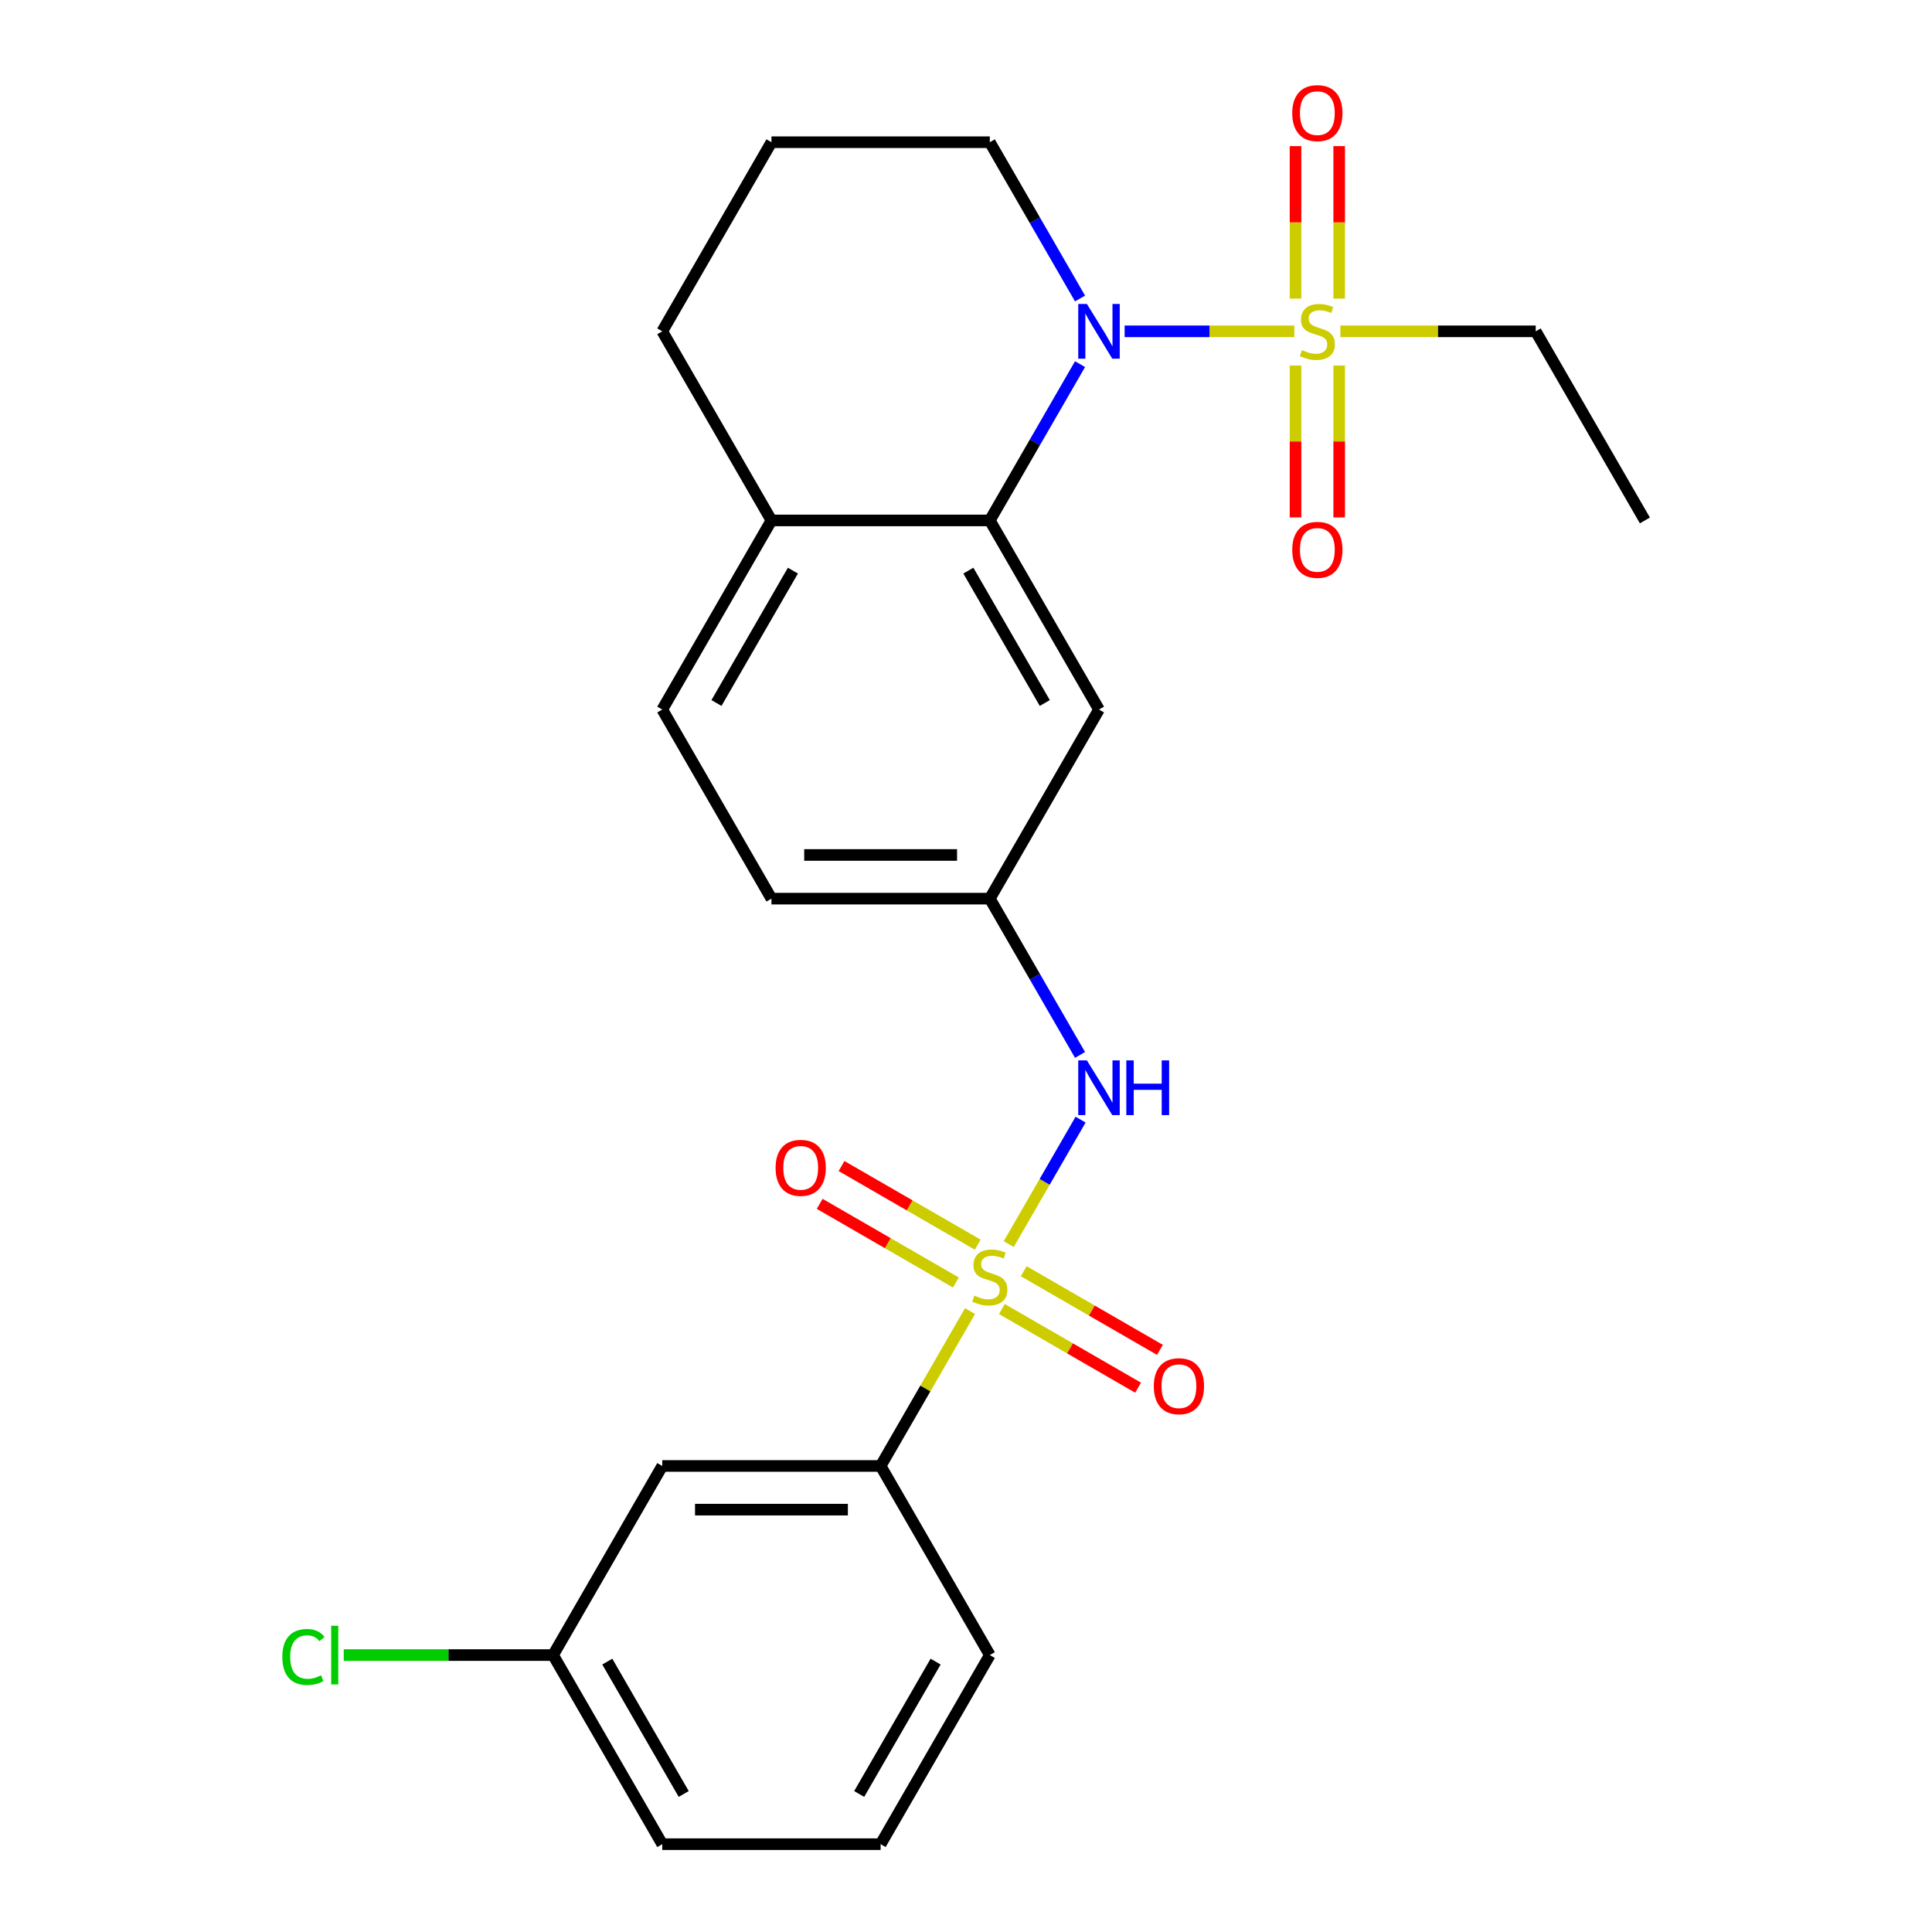 <?xml version='1.0' encoding='iso-8859-1'?>
<svg version='1.1' baseProfile='full'
              xmlns='http://www.w3.org/2000/svg'
                      xmlns:rdkit='http://www.rdkit.org/xml'
                      xmlns:xlink='http://www.w3.org/1999/xlink'
                  xml:space='preserve'
width='1000px' height='1000px' viewBox='0 0 1000 1000'>
<!-- END OF HEADER -->
<rect style='opacity:1.0;fill:#FFFFFF;stroke:none' width='1000' height='1000' x='0' y='0'> </rect>
<path class='bond-3' d='M 522.108,643.956 L 540.71,611.736' style='fill:none;fill-rule:evenodd;stroke:#CCCC00;stroke-width:6px;stroke-linecap:butt;stroke-linejoin:miter;stroke-opacity:1' />
<path class='bond-3' d='M 540.71,611.736 L 559.312,579.516' style='fill:none;fill-rule:evenodd;stroke:#0000FF;stroke-width:6px;stroke-linecap:butt;stroke-linejoin:miter;stroke-opacity:1' />
<path class='bond-4' d='M 502.102,678.607 L 478.958,718.695' style='fill:none;fill-rule:evenodd;stroke:#CCCC00;stroke-width:6px;stroke-linecap:butt;stroke-linejoin:miter;stroke-opacity:1' />
<path class='bond-4' d='M 478.958,718.695 L 455.813,758.783' style='fill:none;fill-rule:evenodd;stroke:#000000;stroke-width:6px;stroke-linecap:butt;stroke-linejoin:miter;stroke-opacity:1' />
<path class='bond-6' d='M 506.07,644.239 L 470.823,623.889' style='fill:none;fill-rule:evenodd;stroke:#CCCC00;stroke-width:6px;stroke-linecap:butt;stroke-linejoin:miter;stroke-opacity:1' />
<path class='bond-6' d='M 470.823,623.889 L 435.576,603.54' style='fill:none;fill-rule:evenodd;stroke:#FF0000;stroke-width:6px;stroke-linecap:butt;stroke-linejoin:miter;stroke-opacity:1' />
<path class='bond-6' d='M 494.768,663.816 L 459.521,643.466' style='fill:none;fill-rule:evenodd;stroke:#CCCC00;stroke-width:6px;stroke-linecap:butt;stroke-linejoin:miter;stroke-opacity:1' />
<path class='bond-6' d='M 459.521,643.466 L 424.274,623.116' style='fill:none;fill-rule:evenodd;stroke:#FF0000;stroke-width:6px;stroke-linecap:butt;stroke-linejoin:miter;stroke-opacity:1' />
<path class='bond-7' d='M 518.579,677.563 L 553.826,697.913' style='fill:none;fill-rule:evenodd;stroke:#CCCC00;stroke-width:6px;stroke-linecap:butt;stroke-linejoin:miter;stroke-opacity:1' />
<path class='bond-7' d='M 553.826,697.913 L 589.073,718.263' style='fill:none;fill-rule:evenodd;stroke:#FF0000;stroke-width:6px;stroke-linecap:butt;stroke-linejoin:miter;stroke-opacity:1' />
<path class='bond-7' d='M 529.882,657.987 L 565.129,678.337' style='fill:none;fill-rule:evenodd;stroke:#CCCC00;stroke-width:6px;stroke-linecap:butt;stroke-linejoin:miter;stroke-opacity:1' />
<path class='bond-7' d='M 565.129,678.337 L 600.376,698.686' style='fill:none;fill-rule:evenodd;stroke:#FF0000;stroke-width:6px;stroke-linecap:butt;stroke-linejoin:miter;stroke-opacity:1' />
<path class='bond-0' d='M 669.955,171.494 L 626.03,171.494' style='fill:none;fill-rule:evenodd;stroke:#CCCC00;stroke-width:6px;stroke-linecap:butt;stroke-linejoin:miter;stroke-opacity:1' />
<path class='bond-0' d='M 626.03,171.494 L 582.105,171.494' style='fill:none;fill-rule:evenodd;stroke:#0000FF;stroke-width:6px;stroke-linecap:butt;stroke-linejoin:miter;stroke-opacity:1' />
<path class='bond-8' d='M 670.558,189.199 L 670.558,228.507' style='fill:none;fill-rule:evenodd;stroke:#CCCC00;stroke-width:6px;stroke-linecap:butt;stroke-linejoin:miter;stroke-opacity:1' />
<path class='bond-8' d='M 670.558,228.507 L 670.558,267.815' style='fill:none;fill-rule:evenodd;stroke:#FF0000;stroke-width:6px;stroke-linecap:butt;stroke-linejoin:miter;stroke-opacity:1' />
<path class='bond-8' d='M 693.163,189.199 L 693.163,228.507' style='fill:none;fill-rule:evenodd;stroke:#CCCC00;stroke-width:6px;stroke-linecap:butt;stroke-linejoin:miter;stroke-opacity:1' />
<path class='bond-8' d='M 693.163,228.507 L 693.163,267.815' style='fill:none;fill-rule:evenodd;stroke:#FF0000;stroke-width:6px;stroke-linecap:butt;stroke-linejoin:miter;stroke-opacity:1' />
<path class='bond-9' d='M 693.163,154.548 L 693.163,115.09' style='fill:none;fill-rule:evenodd;stroke:#CCCC00;stroke-width:6px;stroke-linecap:butt;stroke-linejoin:miter;stroke-opacity:1' />
<path class='bond-9' d='M 693.163,115.09 L 693.163,75.632' style='fill:none;fill-rule:evenodd;stroke:#FF0000;stroke-width:6px;stroke-linecap:butt;stroke-linejoin:miter;stroke-opacity:1' />
<path class='bond-9' d='M 670.558,154.548 L 670.558,115.09' style='fill:none;fill-rule:evenodd;stroke:#CCCC00;stroke-width:6px;stroke-linecap:butt;stroke-linejoin:miter;stroke-opacity:1' />
<path class='bond-9' d='M 670.558,115.09 L 670.558,75.632' style='fill:none;fill-rule:evenodd;stroke:#FF0000;stroke-width:6px;stroke-linecap:butt;stroke-linejoin:miter;stroke-opacity:1' />
<path class='bond-14' d='M 693.766,171.494 L 744.325,171.494' style='fill:none;fill-rule:evenodd;stroke:#CCCC00;stroke-width:6px;stroke-linecap:butt;stroke-linejoin:miter;stroke-opacity:1' />
<path class='bond-14' d='M 744.325,171.494 L 794.884,171.494' style='fill:none;fill-rule:evenodd;stroke:#000000;stroke-width:6px;stroke-linecap:butt;stroke-linejoin:miter;stroke-opacity:1' />
<path class='bond-1' d='M 559.03,188.479 L 535.677,228.927' style='fill:none;fill-rule:evenodd;stroke:#0000FF;stroke-width:6px;stroke-linecap:butt;stroke-linejoin:miter;stroke-opacity:1' />
<path class='bond-1' d='M 535.677,228.927 L 512.325,269.375' style='fill:none;fill-rule:evenodd;stroke:#000000;stroke-width:6px;stroke-linecap:butt;stroke-linejoin:miter;stroke-opacity:1' />
<path class='bond-16' d='M 559.03,154.508 L 535.677,114.06' style='fill:none;fill-rule:evenodd;stroke:#0000FF;stroke-width:6px;stroke-linecap:butt;stroke-linejoin:miter;stroke-opacity:1' />
<path class='bond-16' d='M 535.677,114.06 L 512.325,73.612' style='fill:none;fill-rule:evenodd;stroke:#000000;stroke-width:6px;stroke-linecap:butt;stroke-linejoin:miter;stroke-opacity:1' />
<path class='bond-2' d='M 512.325,269.375 L 568.837,367.257' style='fill:none;fill-rule:evenodd;stroke:#000000;stroke-width:6px;stroke-linecap:butt;stroke-linejoin:miter;stroke-opacity:1' />
<path class='bond-2' d='M 501.225,295.36 L 540.784,363.877' style='fill:none;fill-rule:evenodd;stroke:#000000;stroke-width:6px;stroke-linecap:butt;stroke-linejoin:miter;stroke-opacity:1' />
<path class='bond-26' d='M 512.325,269.375 L 399.301,269.375' style='fill:none;fill-rule:evenodd;stroke:#000000;stroke-width:6px;stroke-linecap:butt;stroke-linejoin:miter;stroke-opacity:1' />
<path class='bond-11' d='M 559.03,546.034 L 535.677,505.586' style='fill:none;fill-rule:evenodd;stroke:#0000FF;stroke-width:6px;stroke-linecap:butt;stroke-linejoin:miter;stroke-opacity:1' />
<path class='bond-11' d='M 535.677,505.586 L 512.325,465.138' style='fill:none;fill-rule:evenodd;stroke:#000000;stroke-width:6px;stroke-linecap:butt;stroke-linejoin:miter;stroke-opacity:1' />
<path class='bond-10' d='M 455.813,758.783 L 342.789,758.783' style='fill:none;fill-rule:evenodd;stroke:#000000;stroke-width:6px;stroke-linecap:butt;stroke-linejoin:miter;stroke-opacity:1' />
<path class='bond-10' d='M 438.859,781.387 L 359.743,781.387' style='fill:none;fill-rule:evenodd;stroke:#000000;stroke-width:6px;stroke-linecap:butt;stroke-linejoin:miter;stroke-opacity:1' />
<path class='bond-19' d='M 455.813,758.783 L 512.325,856.664' style='fill:none;fill-rule:evenodd;stroke:#000000;stroke-width:6px;stroke-linecap:butt;stroke-linejoin:miter;stroke-opacity:1' />
<path class='bond-5' d='M 568.837,367.257 L 512.325,465.138' style='fill:none;fill-rule:evenodd;stroke:#000000;stroke-width:6px;stroke-linecap:butt;stroke-linejoin:miter;stroke-opacity:1' />
<path class='bond-15' d='M 342.789,758.783 L 286.277,856.664' style='fill:none;fill-rule:evenodd;stroke:#000000;stroke-width:6px;stroke-linecap:butt;stroke-linejoin:miter;stroke-opacity:1' />
<path class='bond-17' d='M 512.325,465.138 L 399.301,465.138' style='fill:none;fill-rule:evenodd;stroke:#000000;stroke-width:6px;stroke-linecap:butt;stroke-linejoin:miter;stroke-opacity:1' />
<path class='bond-17' d='M 495.371,442.533 L 416.255,442.533' style='fill:none;fill-rule:evenodd;stroke:#000000;stroke-width:6px;stroke-linecap:butt;stroke-linejoin:miter;stroke-opacity:1' />
<path class='bond-12' d='M 399.301,269.375 L 342.789,367.257' style='fill:none;fill-rule:evenodd;stroke:#000000;stroke-width:6px;stroke-linecap:butt;stroke-linejoin:miter;stroke-opacity:1' />
<path class='bond-12' d='M 410.401,295.36 L 370.842,363.877' style='fill:none;fill-rule:evenodd;stroke:#000000;stroke-width:6px;stroke-linecap:butt;stroke-linejoin:miter;stroke-opacity:1' />
<path class='bond-22' d='M 399.301,269.375 L 342.789,171.494' style='fill:none;fill-rule:evenodd;stroke:#000000;stroke-width:6px;stroke-linecap:butt;stroke-linejoin:miter;stroke-opacity:1' />
<path class='bond-13' d='M 342.789,367.257 L 399.301,465.138' style='fill:none;fill-rule:evenodd;stroke:#000000;stroke-width:6px;stroke-linecap:butt;stroke-linejoin:miter;stroke-opacity:1' />
<path class='bond-24' d='M 794.884,171.494 L 851.396,269.375' style='fill:none;fill-rule:evenodd;stroke:#000000;stroke-width:6px;stroke-linecap:butt;stroke-linejoin:miter;stroke-opacity:1' />
<path class='bond-18' d='M 286.277,856.664 L 232.098,856.664' style='fill:none;fill-rule:evenodd;stroke:#000000;stroke-width:6px;stroke-linecap:butt;stroke-linejoin:miter;stroke-opacity:1' />
<path class='bond-18' d='M 232.098,856.664 L 177.919,856.664' style='fill:none;fill-rule:evenodd;stroke:#00CC00;stroke-width:6px;stroke-linecap:butt;stroke-linejoin:miter;stroke-opacity:1' />
<path class='bond-25' d='M 286.277,856.664 L 342.789,954.545' style='fill:none;fill-rule:evenodd;stroke:#000000;stroke-width:6px;stroke-linecap:butt;stroke-linejoin:miter;stroke-opacity:1' />
<path class='bond-25' d='M 314.33,860.044 L 353.889,928.561' style='fill:none;fill-rule:evenodd;stroke:#000000;stroke-width:6px;stroke-linecap:butt;stroke-linejoin:miter;stroke-opacity:1' />
<path class='bond-27' d='M 512.325,73.612 L 399.301,73.612' style='fill:none;fill-rule:evenodd;stroke:#000000;stroke-width:6px;stroke-linecap:butt;stroke-linejoin:miter;stroke-opacity:1' />
<path class='bond-21' d='M 512.325,856.664 L 455.813,954.545' style='fill:none;fill-rule:evenodd;stroke:#000000;stroke-width:6px;stroke-linecap:butt;stroke-linejoin:miter;stroke-opacity:1' />
<path class='bond-21' d='M 484.272,860.044 L 444.713,928.561' style='fill:none;fill-rule:evenodd;stroke:#000000;stroke-width:6px;stroke-linecap:butt;stroke-linejoin:miter;stroke-opacity:1' />
<path class='bond-20' d='M 399.301,73.612 L 342.789,171.494' style='fill:none;fill-rule:evenodd;stroke:#000000;stroke-width:6px;stroke-linecap:butt;stroke-linejoin:miter;stroke-opacity:1' />
<path class='bond-23' d='M 455.813,954.545 L 342.789,954.545' style='fill:none;fill-rule:evenodd;stroke:#000000;stroke-width:6px;stroke-linecap:butt;stroke-linejoin:miter;stroke-opacity:1' />
<path  class='atom-0' d='M 504.325 670.621
Q 504.645 670.741, 505.965 671.301
Q 507.285 671.861, 508.725 672.221
Q 510.205 672.541, 511.645 672.541
Q 514.325 672.541, 515.885 671.261
Q 517.445 669.941, 517.445 667.661
Q 517.445 666.101, 516.645 665.141
Q 515.885 664.181, 514.685 663.661
Q 513.485 663.141, 511.485 662.541
Q 508.965 661.781, 507.445 661.061
Q 505.965 660.341, 504.885 658.821
Q 503.845 657.301, 503.845 654.741
Q 503.845 651.181, 506.245 648.981
Q 508.685 646.781, 513.485 646.781
Q 516.765 646.781, 520.485 648.341
L 519.565 651.421
Q 516.165 650.021, 513.605 650.021
Q 510.845 650.021, 509.325 651.181
Q 507.805 652.301, 507.845 654.261
Q 507.845 655.781, 508.605 656.701
Q 509.405 657.621, 510.525 658.141
Q 511.685 658.661, 513.605 659.261
Q 516.165 660.061, 517.685 660.861
Q 519.205 661.661, 520.285 663.301
Q 521.405 664.901, 521.405 667.661
Q 521.405 671.581, 518.765 673.701
Q 516.165 675.781, 511.805 675.781
Q 509.285 675.781, 507.365 675.221
Q 505.485 674.701, 503.245 673.781
L 504.325 670.621
' fill='#CCCC00'/>
<path  class='atom-1' d='M 673.86 181.214
Q 674.18 181.334, 675.5 181.894
Q 676.82 182.454, 678.26 182.814
Q 679.74 183.134, 681.18 183.134
Q 683.86 183.134, 685.42 181.854
Q 686.98 180.534, 686.98 178.254
Q 686.98 176.694, 686.18 175.734
Q 685.42 174.774, 684.22 174.254
Q 683.02 173.734, 681.02 173.134
Q 678.5 172.374, 676.98 171.654
Q 675.5 170.934, 674.42 169.414
Q 673.38 167.894, 673.38 165.334
Q 673.38 161.774, 675.78 159.574
Q 678.22 157.374, 683.02 157.374
Q 686.3 157.374, 690.02 158.934
L 689.1 162.014
Q 685.7 160.614, 683.14 160.614
Q 680.38 160.614, 678.86 161.774
Q 677.34 162.894, 677.38 164.854
Q 677.38 166.374, 678.14 167.294
Q 678.94 168.214, 680.06 168.734
Q 681.22 169.254, 683.14 169.854
Q 685.7 170.654, 687.22 171.454
Q 688.74 172.254, 689.82 173.894
Q 690.94 175.494, 690.94 178.254
Q 690.94 182.174, 688.3 184.294
Q 685.7 186.374, 681.34 186.374
Q 678.82 186.374, 676.9 185.814
Q 675.02 185.294, 672.78 184.374
L 673.86 181.214
' fill='#CCCC00'/>
<path  class='atom-2' d='M 562.577 157.334
L 571.857 172.334
Q 572.777 173.814, 574.257 176.494
Q 575.737 179.174, 575.817 179.334
L 575.817 157.334
L 579.577 157.334
L 579.577 185.654
L 575.697 185.654
L 565.737 169.254
Q 564.577 167.334, 563.337 165.134
Q 562.137 162.934, 561.777 162.254
L 561.777 185.654
L 558.097 185.654
L 558.097 157.334
L 562.577 157.334
' fill='#0000FF'/>
<path  class='atom-4' d='M 562.577 548.86
L 571.857 563.86
Q 572.777 565.34, 574.257 568.02
Q 575.737 570.7, 575.817 570.86
L 575.817 548.86
L 579.577 548.86
L 579.577 577.18
L 575.697 577.18
L 565.737 560.78
Q 564.577 558.86, 563.337 556.66
Q 562.137 554.46, 561.777 553.78
L 561.777 577.18
L 558.097 577.18
L 558.097 548.86
L 562.577 548.86
' fill='#0000FF'/>
<path  class='atom-4' d='M 582.977 548.86
L 586.817 548.86
L 586.817 560.9
L 601.297 560.9
L 601.297 548.86
L 605.137 548.86
L 605.137 577.18
L 601.297 577.18
L 601.297 564.1
L 586.817 564.1
L 586.817 577.18
L 582.977 577.18
L 582.977 548.86
' fill='#0000FF'/>
<path  class='atom-7' d='M 401.443 604.469
Q 401.443 597.669, 404.803 593.869
Q 408.163 590.069, 414.443 590.069
Q 420.723 590.069, 424.083 593.869
Q 427.443 597.669, 427.443 604.469
Q 427.443 611.349, 424.043 615.269
Q 420.643 619.149, 414.443 619.149
Q 408.203 619.149, 404.803 615.269
Q 401.443 611.389, 401.443 604.469
M 414.443 615.949
Q 418.763 615.949, 421.083 613.069
Q 423.443 610.149, 423.443 604.469
Q 423.443 598.909, 421.083 596.109
Q 418.763 593.269, 414.443 593.269
Q 410.123 593.269, 407.763 596.069
Q 405.443 598.869, 405.443 604.469
Q 405.443 610.189, 407.763 613.069
Q 410.123 615.949, 414.443 615.949
' fill='#FF0000'/>
<path  class='atom-8' d='M 597.206 717.493
Q 597.206 710.693, 600.566 706.893
Q 603.926 703.093, 610.206 703.093
Q 616.486 703.093, 619.846 706.893
Q 623.206 710.693, 623.206 717.493
Q 623.206 724.373, 619.806 728.293
Q 616.406 732.173, 610.206 732.173
Q 603.966 732.173, 600.566 728.293
Q 597.206 724.413, 597.206 717.493
M 610.206 728.973
Q 614.526 728.973, 616.846 726.093
Q 619.206 723.173, 619.206 717.493
Q 619.206 711.933, 616.846 709.133
Q 614.526 706.293, 610.206 706.293
Q 605.886 706.293, 603.526 709.093
Q 601.206 711.893, 601.206 717.493
Q 601.206 723.213, 603.526 726.093
Q 605.886 728.973, 610.206 728.973
' fill='#FF0000'/>
<path  class='atom-9' d='M 668.86 284.598
Q 668.86 277.798, 672.22 273.998
Q 675.58 270.198, 681.86 270.198
Q 688.14 270.198, 691.5 273.998
Q 694.86 277.798, 694.86 284.598
Q 694.86 291.478, 691.46 295.398
Q 688.06 299.278, 681.86 299.278
Q 675.62 299.278, 672.22 295.398
Q 668.86 291.518, 668.86 284.598
M 681.86 296.078
Q 686.18 296.078, 688.5 293.198
Q 690.86 290.278, 690.86 284.598
Q 690.86 279.038, 688.5 276.238
Q 686.18 273.398, 681.86 273.398
Q 677.54 273.398, 675.18 276.198
Q 672.86 278.998, 672.86 284.598
Q 672.86 290.318, 675.18 293.198
Q 677.54 296.078, 681.86 296.078
' fill='#FF0000'/>
<path  class='atom-10' d='M 668.86 58.55
Q 668.86 51.75, 672.22 47.95
Q 675.58 44.15, 681.86 44.15
Q 688.14 44.15, 691.5 47.95
Q 694.86 51.75, 694.86 58.55
Q 694.86 65.43, 691.46 69.35
Q 688.06 73.23, 681.86 73.23
Q 675.62 73.23, 672.22 69.35
Q 668.86 65.47, 668.86 58.55
M 681.86 70.03
Q 686.18 70.03, 688.5 67.15
Q 690.86 64.23, 690.86 58.55
Q 690.86 52.99, 688.5 50.19
Q 686.18 47.35, 681.86 47.35
Q 677.54 47.35, 675.18 50.15
Q 672.86 52.95, 672.86 58.55
Q 672.86 64.27, 675.18 67.15
Q 677.54 70.03, 681.86 70.03
' fill='#FF0000'/>
<path  class='atom-19' d='M 146.133 857.644
Q 146.133 850.604, 149.413 846.924
Q 152.733 843.204, 159.013 843.204
Q 164.853 843.204, 167.973 847.324
L 165.333 849.484
Q 163.053 846.484, 159.013 846.484
Q 154.733 846.484, 152.453 849.364
Q 150.213 852.204, 150.213 857.644
Q 150.213 863.244, 152.533 866.124
Q 154.893 869.004, 159.453 869.004
Q 162.573 869.004, 166.213 867.124
L 167.333 870.124
Q 165.853 871.084, 163.613 871.644
Q 161.373 872.204, 158.893 872.204
Q 152.733 872.204, 149.413 868.444
Q 146.133 864.684, 146.133 857.644
' fill='#00CC00'/>
<path  class='atom-19' d='M 171.413 841.484
L 175.093 841.484
L 175.093 871.844
L 171.413 871.844
L 171.413 841.484
' fill='#00CC00'/>
</svg>
